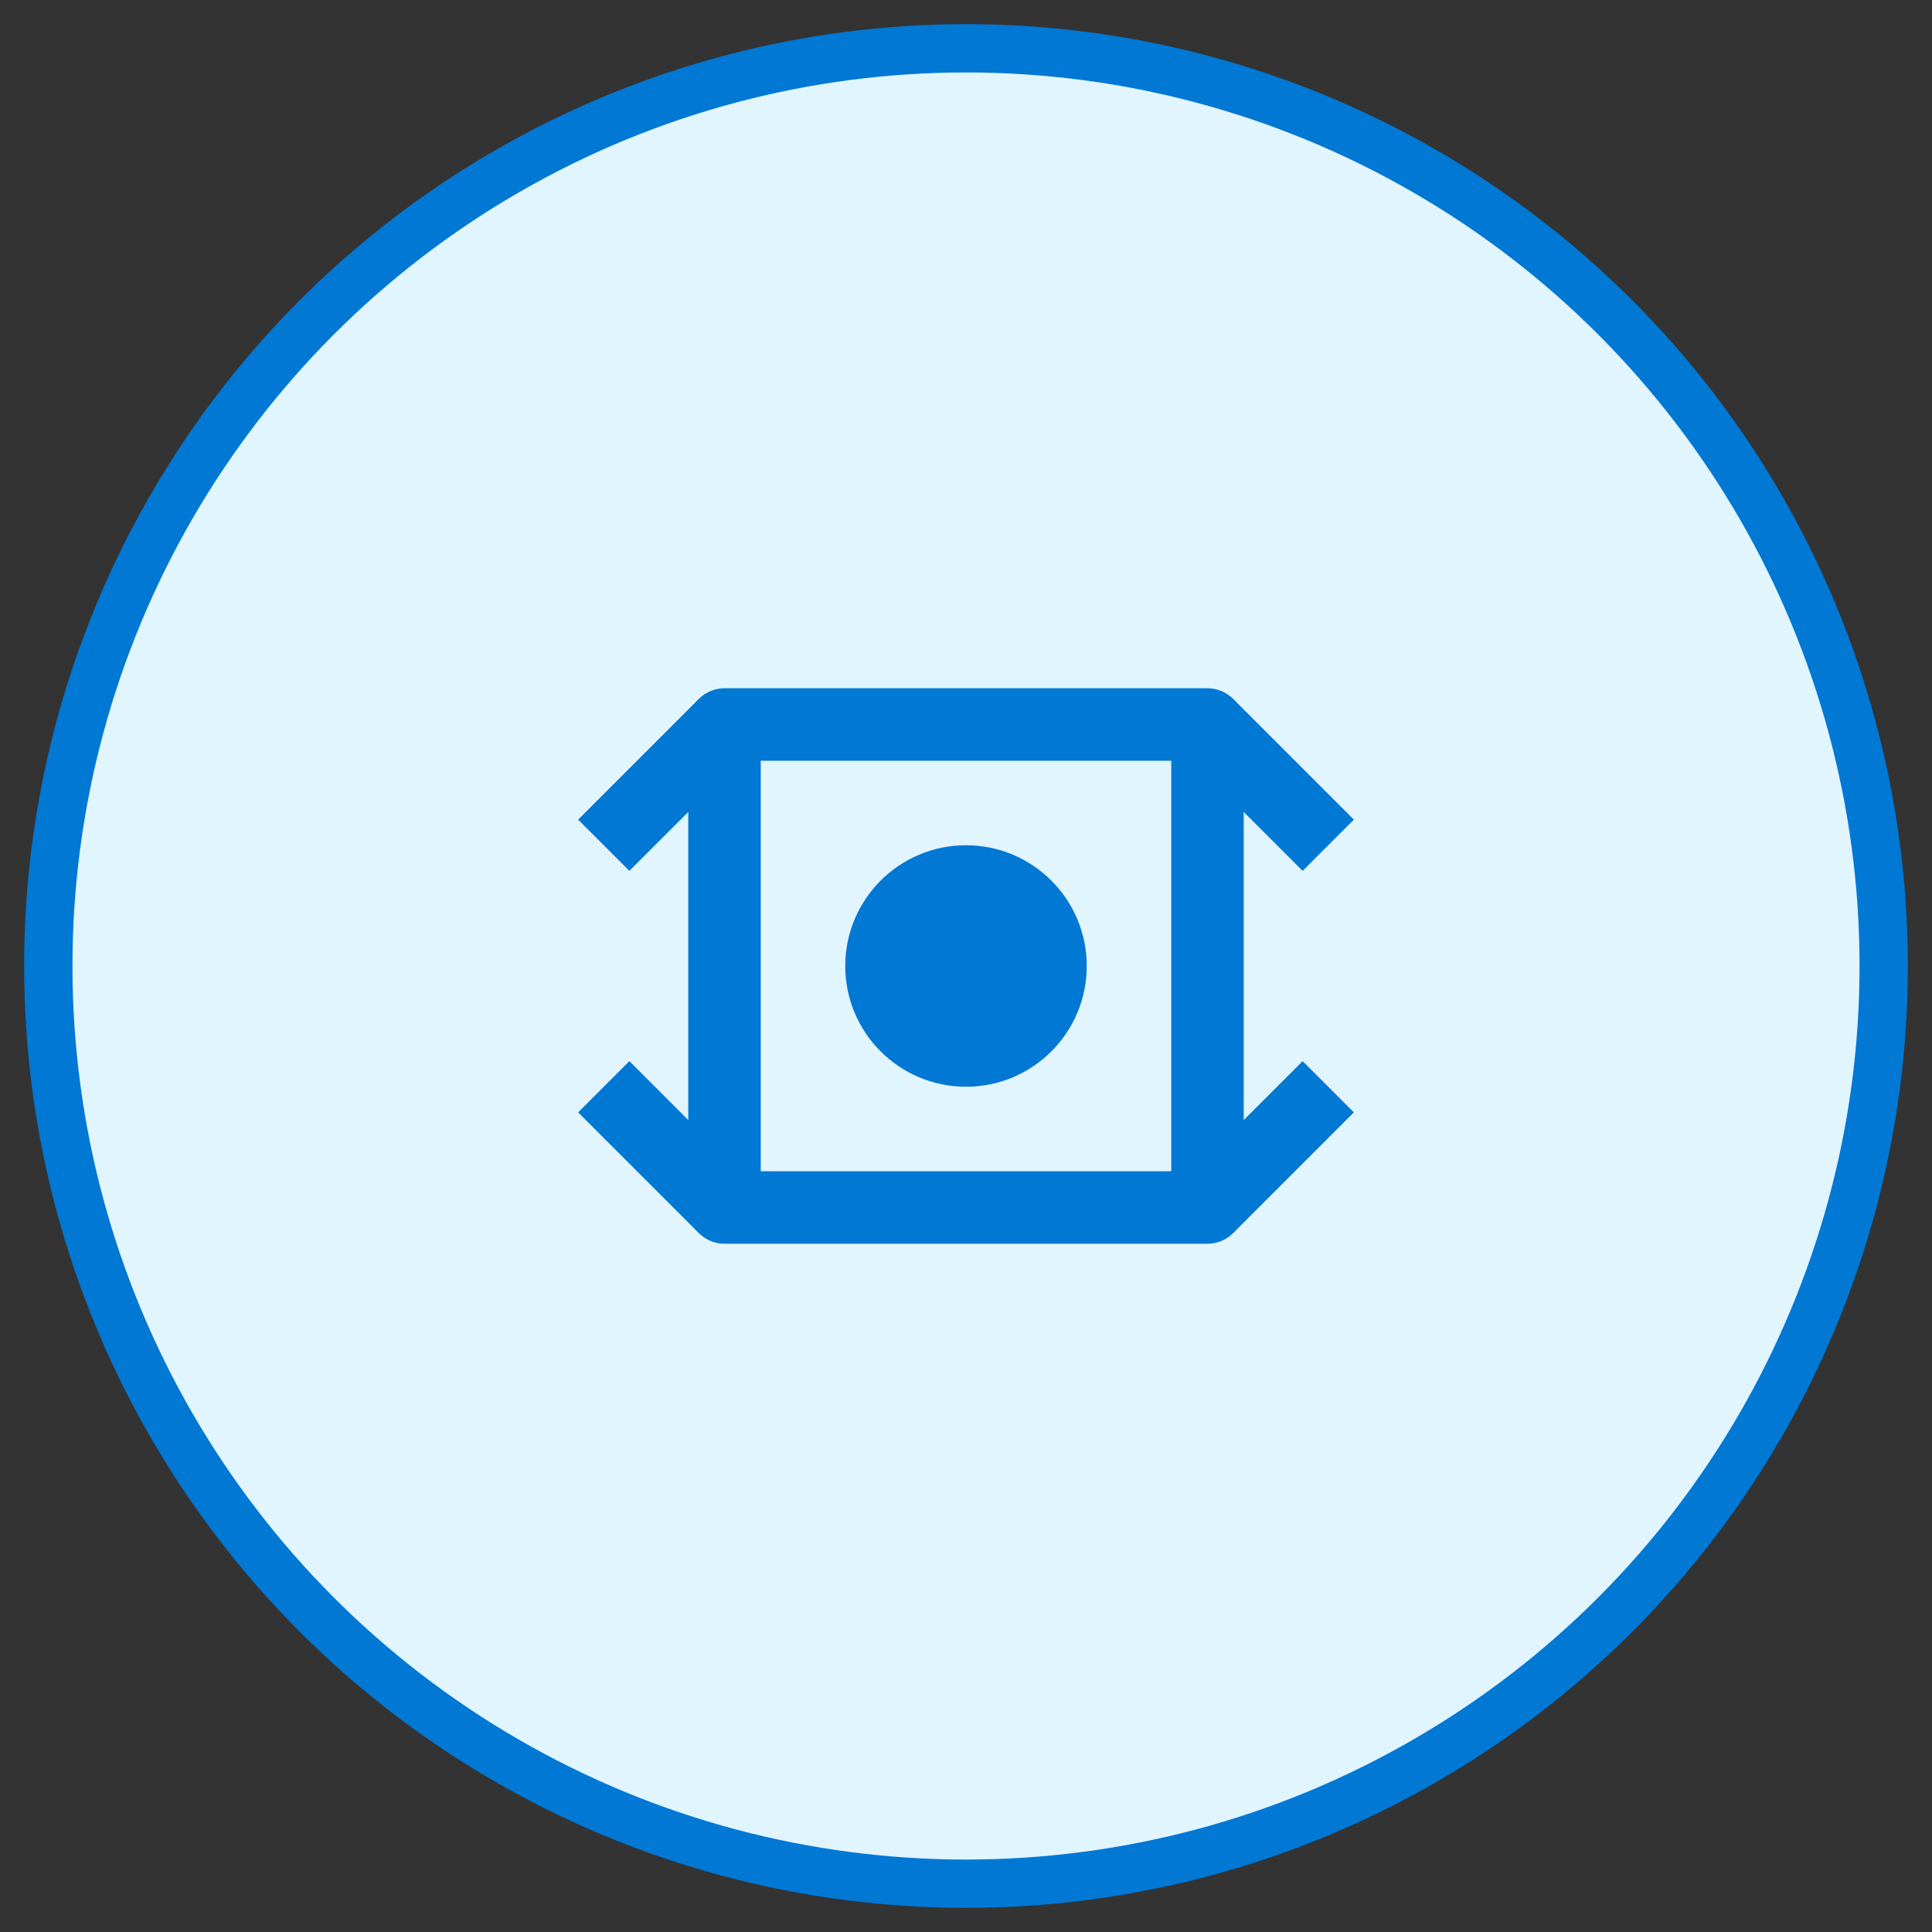 <svg xmlns="http://www.w3.org/2000/svg" width="80" height="80" viewBox="0 0 80 80">
  <rect x="0" y="0" width="80" height="80" fill="#333333" stroke="none"/>
  <circle cx="40" cy="40" r="38" fill="#e1f5fe" stroke="#0078d4" stroke-width="2"/>
  <path d="M30 30 L50 30 L50 50 L30 50 Z" fill="none" stroke="#0078d4" stroke-width="3" stroke-linejoin="round"/>
  <path d="M25 35 L30 30" stroke="#0078d4" stroke-width="3" stroke-linejoin="round"/>
  <path d="M25 45 L30 50" stroke="#0078d4" stroke-width="3" stroke-linejoin="round"/>
  <path d="M55 35 L50 30" stroke="#0078d4" stroke-width="3" stroke-linejoin="round"/>
  <path d="M55 45 L50 50" stroke="#0078d4" stroke-width="3" stroke-linejoin="round"/>
  <circle cx="40" cy="40" r="5" fill="#0078d4"/>
</svg>